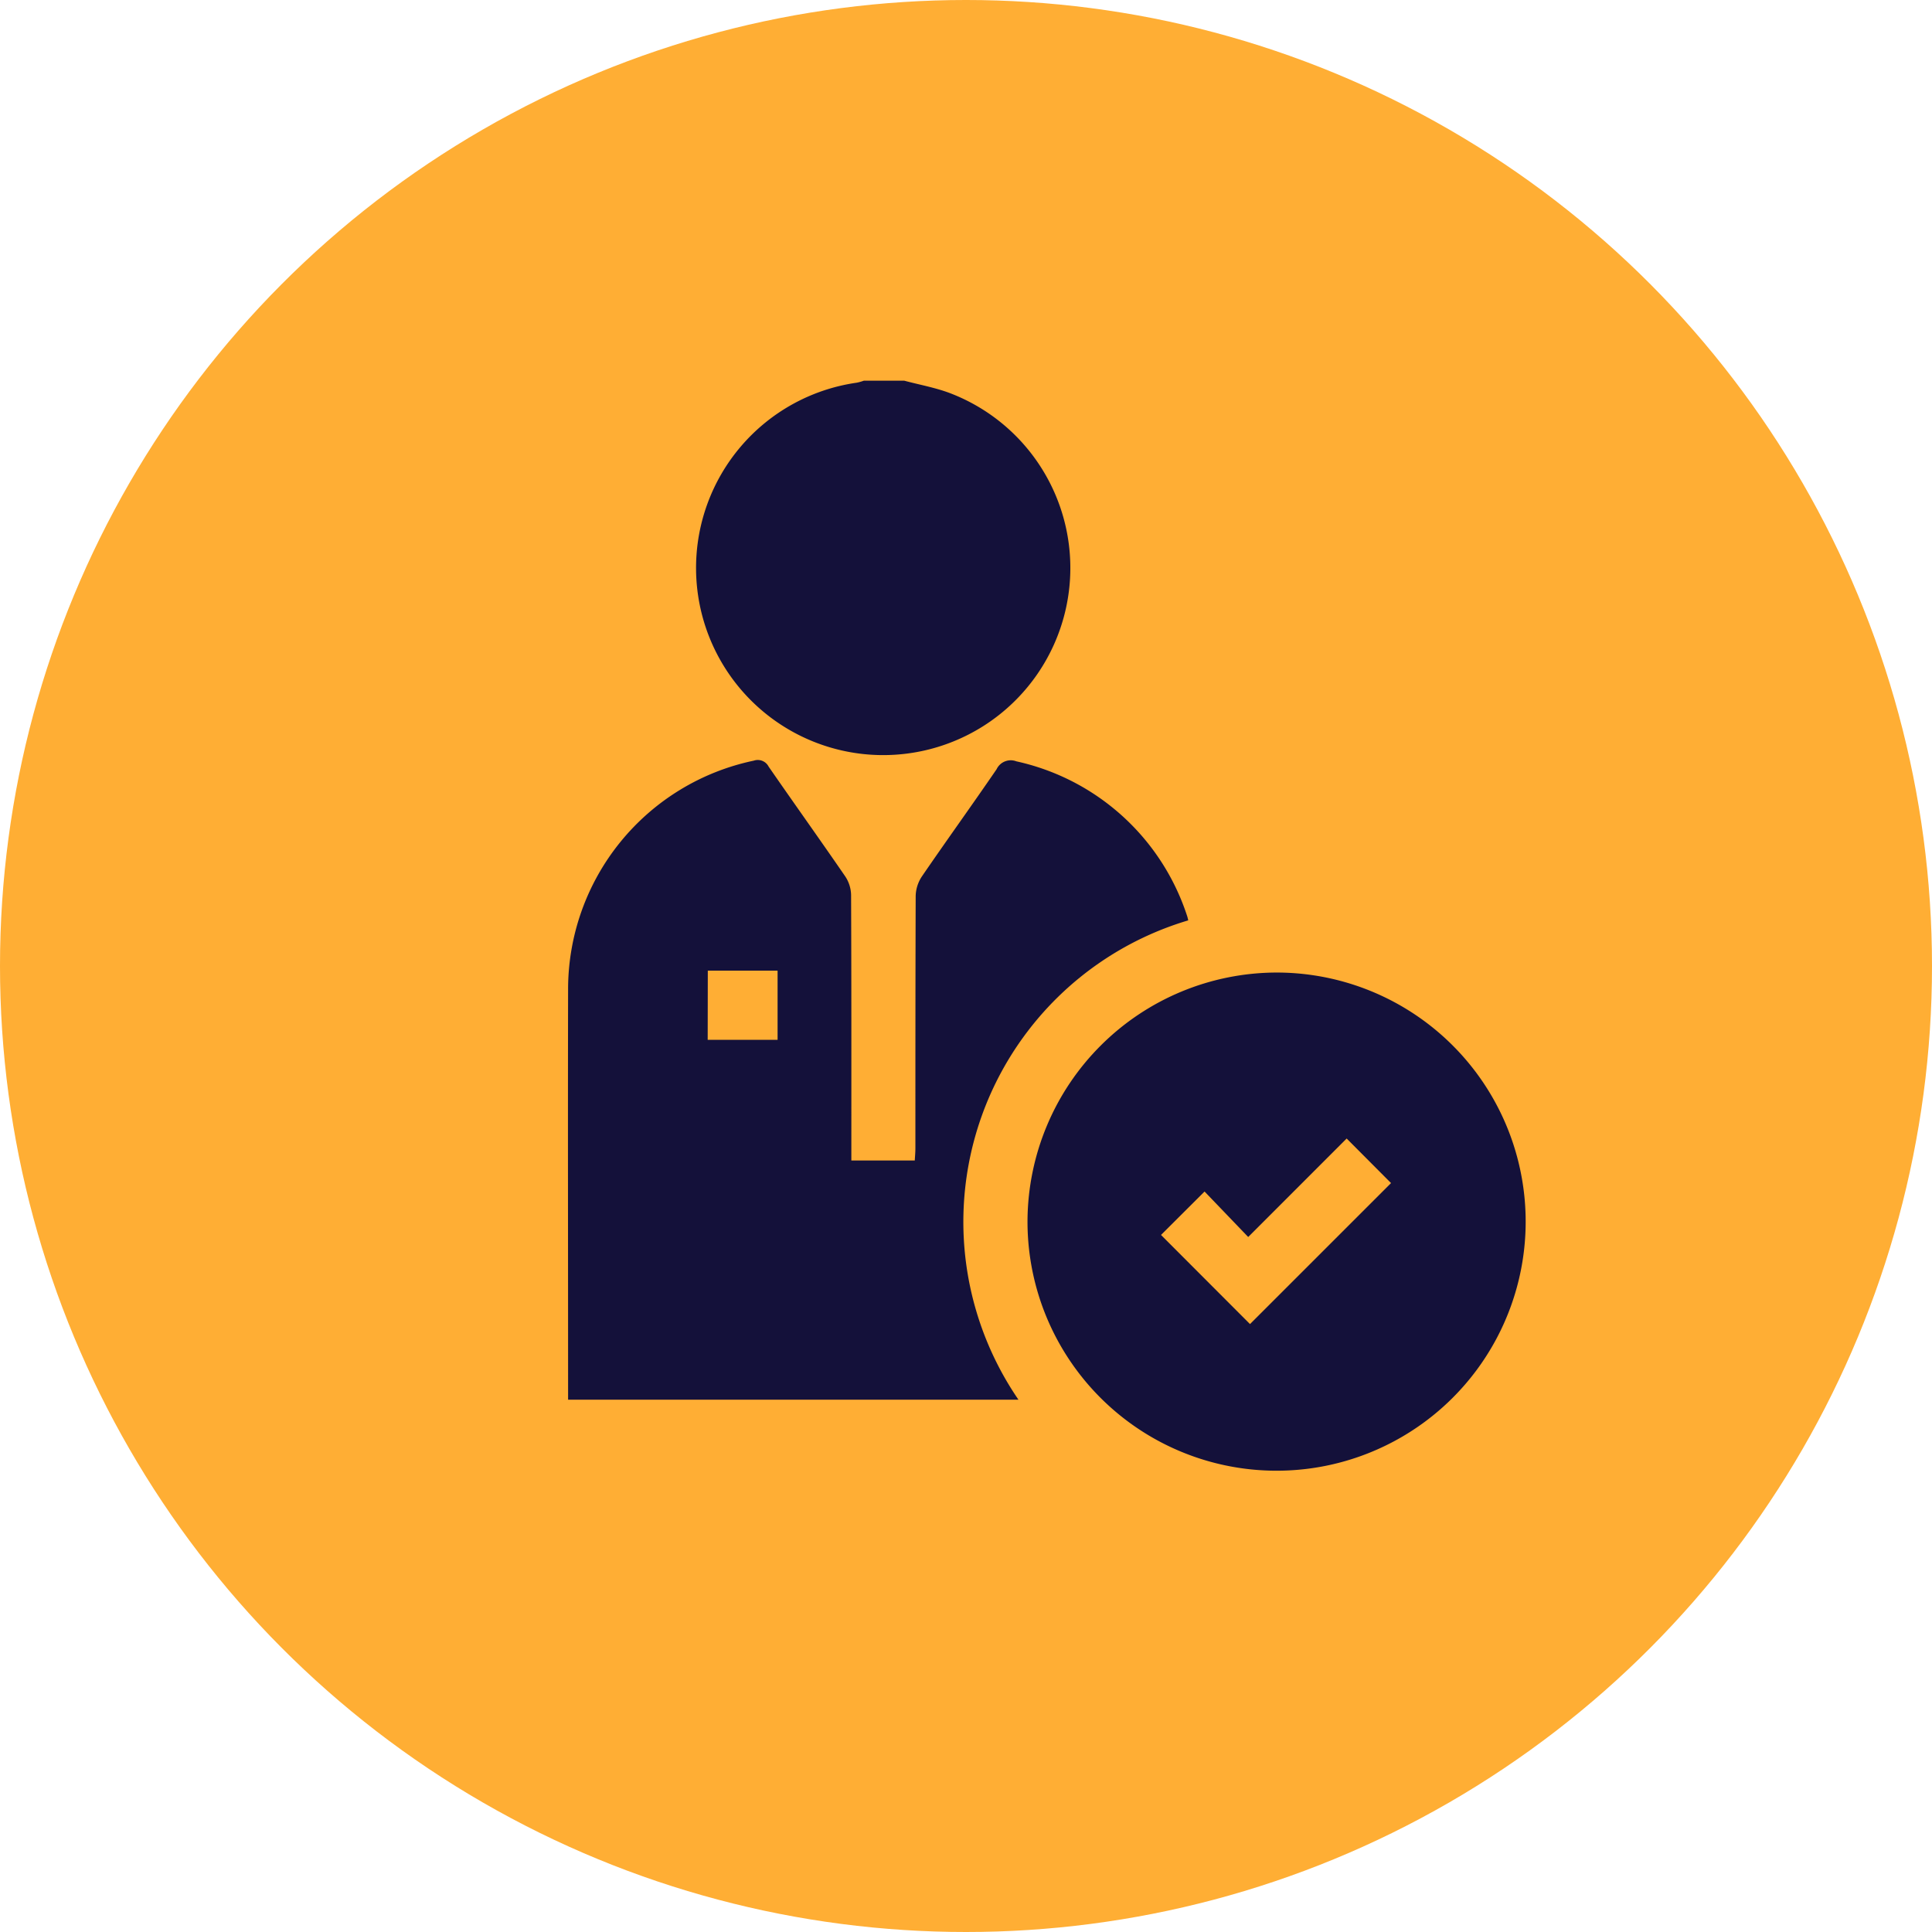 <svg xmlns="http://www.w3.org/2000/svg" width="67" height="67" viewBox="0 0 67 67">
  <g id="Group_2484" data-name="Group 2484" transform="translate(-338 -1699.464)">
    <circle id="Ellipse_57" data-name="Ellipse 57" cx="33.5" cy="33.5" r="33.5" transform="translate(338 1699.464)" fill="#ffae34"/>
    <path id="Path_24224" data-name="Path 24224" d="M1356.515,831.5c.53.142,1.077.239,1.589.433a6.49,6.49,0,1,1-3.233-.364,1.72,1.72,0,0,0,.242-.069Z" transform="translate(-987.156 881.166)" fill="#14113a" stroke="rgba(0,0,0,0)" stroke-width="1"/>
    <path id="Path_24225" data-name="Path 24225" d="M1325.56,970.724a10.908,10.908,0,0,0-5.887,16.622h-15.618v-.339c0-4.626-.01-9.253,0-13.879a8.1,8.1,0,0,1,6.439-7.943.423.423,0,0,1,.515.206c.881,1.275,1.783,2.535,2.66,3.812a1.205,1.205,0,0,1,.2.638c.013,2.928.009,5.857.009,8.785v.425h2.2c.007-.142.021-.283.021-.425,0-2.916,0-5.832.01-8.748a1.272,1.272,0,0,1,.212-.673c.854-1.248,1.74-2.475,2.594-3.723a.544.544,0,0,1,.688-.273,8.04,8.04,0,0,1,5.925,5.38A1.136,1.136,0,0,1,1325.56,970.724Zm-16.664,4.142h2.424v-2.4H1308.9Z" transform="translate(-946.354 760.658)" fill="#14113a" stroke="rgba(0,0,0,0)" stroke-width="1"/>
    <path id="Path_24226" data-name="Path 24226" d="M1474.543,1040a8.638,8.638,0,1,1-8.63,8.6A8.657,8.657,0,0,1,1474.543,1040Zm-4,9.1,3.086,3.091,4.891-4.89-1.539-1.545-3.414,3.415-1.514-1.577Z" transform="translate(-1092.28 693.191)" fill="#14113a" stroke="rgba(0,0,0,0)" stroke-width="1"/>
  </g>
</svg>
